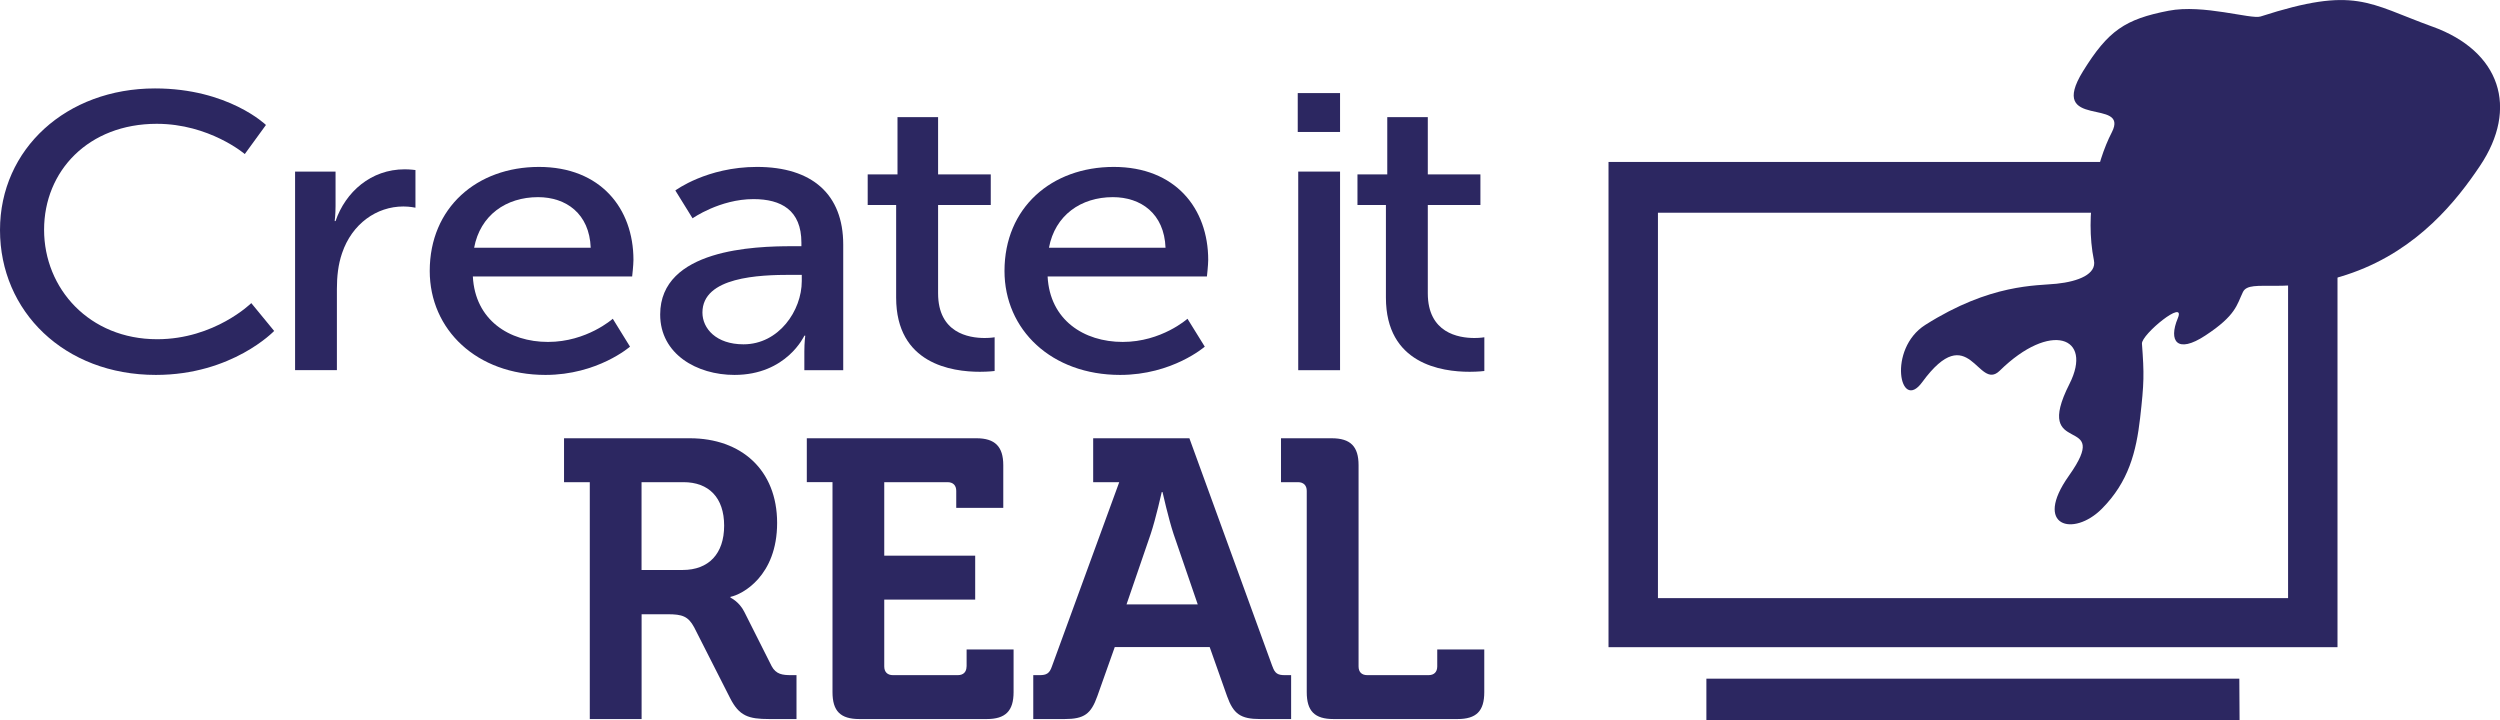 <svg xmlns="http://www.w3.org/2000/svg" id="Layer_1" viewBox="0 0 407.69 117.43"><defs><style>.cls-1{fill:#2c2761;}</style></defs><polyline class="cls-1" points="365.18 110.67 278.27 110.67 278.27 117.43 365.22 117.43"></polyline><path class="cls-1" d="m381.19,105.54V26.41h-118.88v79.13h118.88Zm-110.82-70.85h102.76v62.85h-102.76v-62.85Z"></path><path class="cls-1" d="m396.66,4.34c-10.54-3.82-12.54-6.65-28.02-1.65-1.55.5-9.34-2.04-14.99-.94-7.09,1.38-9.84,3.21-13.97,9.88-5.92,9.61,7.68,4.2,4.7,9.96-2.56,4.96-4.43,13.35-2.91,20.87.46,2.24-2.53,3.44-6.08,3.81-3.29.35-10.76-.04-21.43,6.72-6.18,3.93-4.14,14.33-.5,9.34,7.7-10.53,9.09,1.61,12.64-1.87,8.3-8.15,15.28-5.56,11.38,2.15-6.24,12.32,7.29,4.55-.11,15-5.85,8.26.74,10.02,5.39,5.36,4.38-4.4,5.61-9.33,6.24-14.79.66-5.82.67-7.13.3-12.13-.11-1.51,7.23-7.48,5.85-4.16-1.57,3.76-.1,5.85,4.48,2.83,5.05-3.31,5.13-5.02,6.14-7.1,1.15-2.35,7.17.71,17.88-3.15,10.73-3.84,17.02-11.81,20.77-17.41,6.34-9.43,3.35-18.71-7.75-22.72Z"></path><path class="cls-1" d="m25.28,14.42c11.96,0,18.09,5.96,18.09,5.96l-3.45,4.74s-5.77-4.93-14.36-4.93c-11.12,0-18.37,7.68-18.37,17.28s7.39,17.85,18.44,17.85c9.37,0,15.35-5.89,15.35-5.89l3.73,4.54s-6.83,7.17-19.29,7.17C10.48,61.14,0,50.77,0,37.52S10.84,14.42,25.28,14.42Z"></path><path class="cls-1" d="m48.11,27.98h6.61v5.64c0,1.34-.14,2.43-.14,2.43h.14c1.62-4.74,5.77-8.44,11.27-8.44.92,0,1.76.12,1.76.12v6.14s-.91-.2-1.97-.2c-4.36,0-8.38,2.82-10,7.62-.64,1.86-.84,3.84-.84,5.82v13.25h-6.82V27.98Z"></path><path class="cls-1" d="m87.88,27.22c10.07,0,15.42,6.78,15.42,15.17,0,.83-.21,2.69-.21,2.69h-25.98c.36,7.1,5.92,10.68,12.26,10.68s10.56-3.78,10.56-3.78l2.81,4.55s-5.28,4.61-13.79,4.61c-11.19,0-18.87-7.36-18.87-16.96,0-10.31,7.68-16.96,17.81-16.96Zm8.45,13.18c-.21-5.57-4.02-8.25-8.59-8.25-5.21,0-9.43,2.95-10.42,8.25h19.01Z"></path><path class="cls-1" d="m129.14,40.15h1.55v-.58c0-5.31-3.31-7.1-7.82-7.1-5.49,0-9.93,3.13-9.93,3.13l-2.81-4.54s5.14-3.84,13.31-3.84c9.01,0,14.07,4.48,14.07,12.67v20.48h-6.34v-3.07c0-1.47.15-2.56.15-2.56h-.15s-2.89,6.4-11.4,6.4c-6.12,0-12.11-3.39-12.11-9.85,0-10.69,15.49-11.14,21.47-11.14Zm-7.89,16c5.77,0,9.5-5.51,9.5-10.31v-1.02h-1.76c-5.14,0-14.44.32-14.44,6.15,0,2.62,2.26,5.18,6.69,5.18Z"></path><path class="cls-1" d="m146.14,33.43h-4.64v-4.99h4.86v-9.34h6.62v9.34h8.59v4.99h-8.59v14.4c0,6.47,4.99,7.29,7.6,7.29.99,0,1.62-.12,1.62-.12v5.5s-.98.13-2.4.13c-4.57,0-13.66-1.28-13.66-12.1v-15.1Z"></path><path class="cls-1" d="m181.62,27.22c10.06,0,15.41,6.78,15.41,15.17,0,.83-.21,2.69-.21,2.69h-25.98c.36,7.1,5.91,10.68,12.25,10.68s10.56-3.78,10.56-3.78l2.82,4.55s-5.28,4.61-13.8,4.61c-11.2,0-18.86-7.36-18.86-16.96,0-10.31,7.67-16.96,17.81-16.96Zm8.45,13.18c-.21-5.57-4.01-8.25-8.59-8.25-5.21,0-9.43,2.95-10.42,8.25h19.01Z"></path><path class="cls-1" d="m211.63,15.18h6.9v6.34h-6.9v-6.34Zm.08,12.8h6.82v32.39h-6.82V27.98Z"></path><path class="cls-1" d="m226.01,33.43h-4.64v-4.99h4.86v-9.34h6.61v9.34h8.58v4.99h-8.58v14.4c0,6.47,5.01,7.29,7.6,7.29.98,0,1.62-.12,1.62-.12v5.5s-.98.13-2.39.13c-4.59,0-13.66-1.28-13.66-12.1v-15.1Z"></path><path class="cls-1" d="m96.17,78.63h-4.19v-7.16h20.51c8.38,0,14.24,5.16,14.24,13.81s-5.67,11.67-7.61,12.05v.13s1.42.64,2.26,2.32l4.45,8.84c.71,1.36,1.8,1.48,3.22,1.48h.84v7.16h-4.45c-3.41,0-4.9-.51-6.38-3.42l-5.86-11.54c-.97-1.8-1.94-2.13-4.32-2.13h-4.25v17.09h-8.45v-38.62Zm15.15,14.32c4.26,0,6.77-2.65,6.77-7.23s-2.51-7.09-6.64-7.09h-6.83v14.32h6.7Z"></path><path class="cls-1" d="m157.62,108.68c0,.9-.52,1.42-1.42,1.42h-10.58c-.9,0-1.42-.51-1.42-1.42v-10.9h14.83v-7.16h-14.83v-11.99h10.32c.9,0,1.42.52,1.42,1.42v2.77h7.67v-6.96c0-3.03-1.35-4.39-4.38-4.39h-27.66v7.16h4.19v34.24c0,3.09,1.29,4.39,4.39,4.39h20.76c3.03,0,4.38-1.29,4.38-4.39v-6.96h-7.66v2.77Z"></path><path class="cls-1" d="m207.5,108.68l-13.54-37.21h-15.69v7.16h4.25l-10.98,30.05c-.39,1.16-.91,1.42-2.01,1.42h-1.03v7.16h5.1c3.22,0,4.32-.84,5.35-3.74l2.84-8h15.48l2.83,8c1.04,2.9,2.19,3.74,5.42,3.74h5.03v-7.16h-1.04c-1.1,0-1.61-.26-2-1.42Zm-23.79-10.12l3.94-11.48c.84-2.52,1.8-6.83,1.8-6.83h.13s.97,4.32,1.8,6.83l3.94,11.48h-11.61Z"></path><path class="cls-1" d="m234.38,105.91v2.77c0,.9-.51,1.42-1.42,1.42h-9.99c-.91,0-1.42-.51-1.42-1.42v-32.82c0-3.03-1.29-4.39-4.39-4.39h-8.26v7.16h2.77c.9,0,1.43.52,1.43,1.42v32.82c0,3.09,1.28,4.39,4.38,4.39h20.19c3.09,0,4.38-1.29,4.38-4.39v-6.96h-7.68Z"></path></svg>